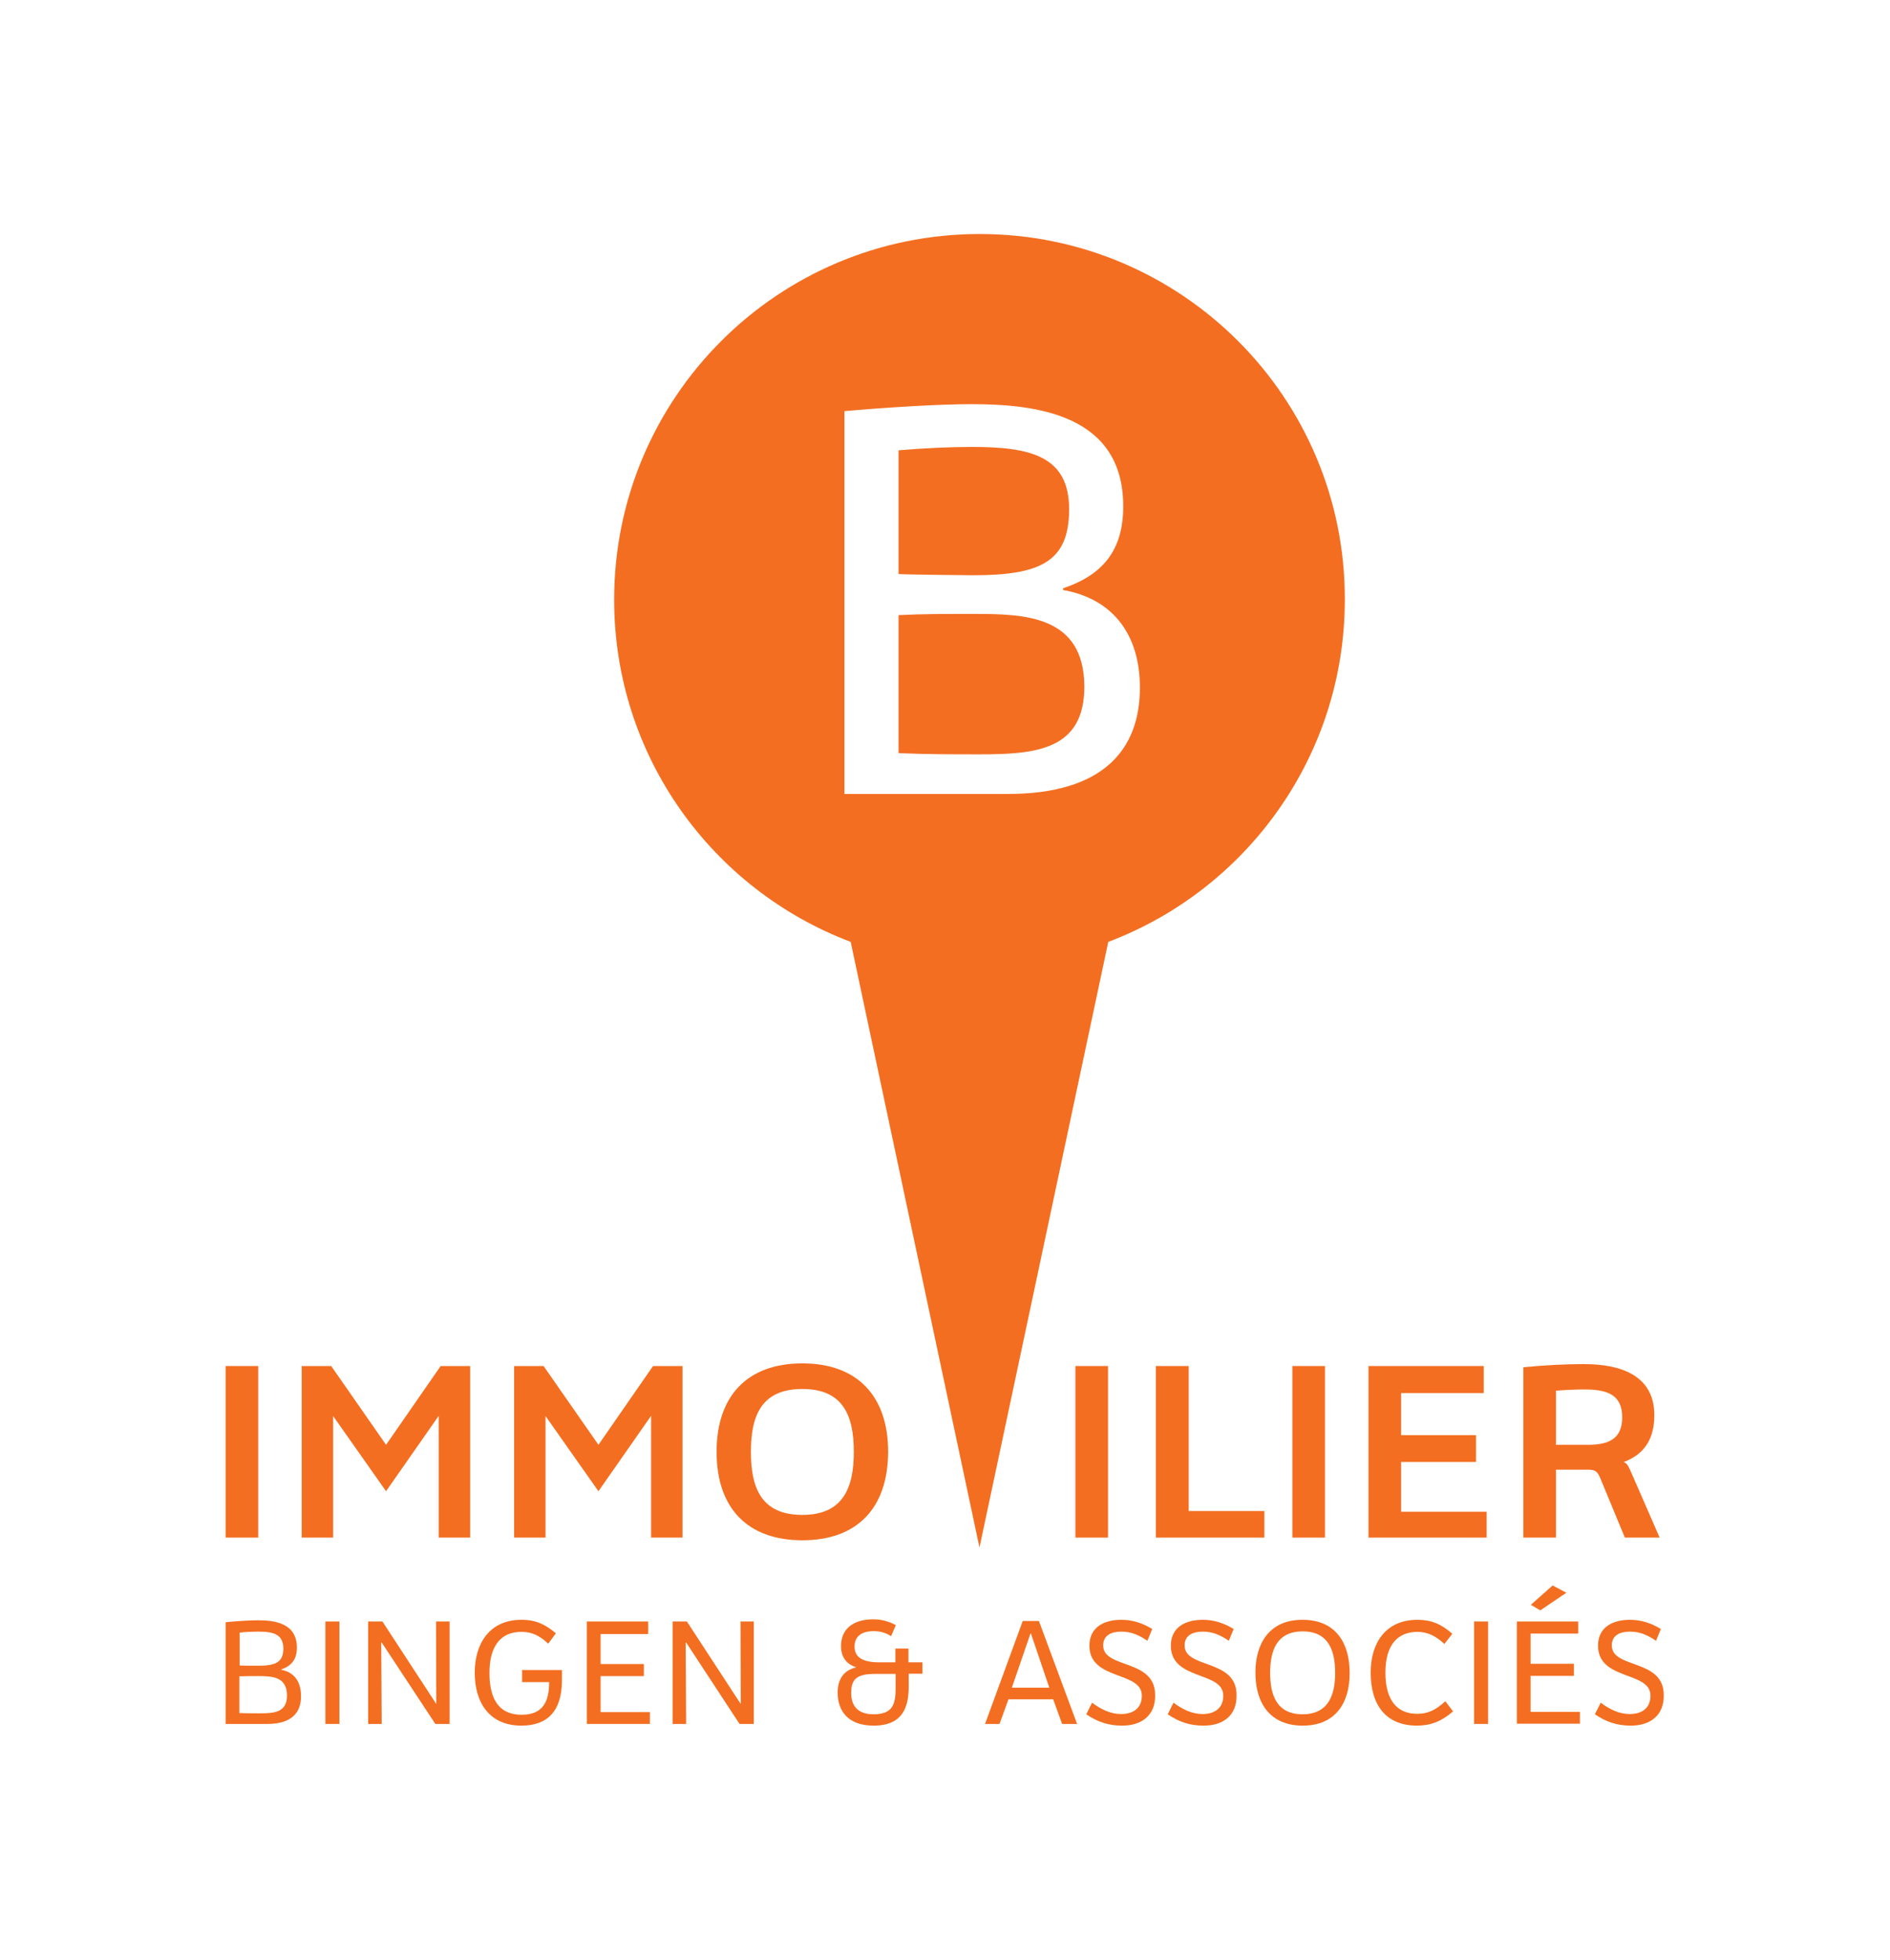 <?xml version="1.0" encoding="utf-8"?>
<!-- Generator: Adobe Illustrator 23.0.2, SVG Export Plug-In . SVG Version: 6.00 Build 0)  -->
<svg version="1.1" id="Layer_1" xmlns="http://www.w3.org/2000/svg" xmlns:xlink="http://www.w3.org/1999/xlink" x="0px" y="0px"
	 viewBox="0 0 595.4 617.3" style="enable-background:new 0 0 595.4 617.3;" xml:space="preserve">
<style type="text/css">
	.st0{fill:#F36E21;}
</style>
<g>
	<rect x="71.074" y="430.236" class="st0" width="10.276" height="54.044"/>
	<polygon class="st0" points="138.21,484.28 138.21,445.917 121.616,469.666 104.946,445.993 104.946,484.28 95.051,484.28 
		95.051,430.236 104.337,430.236 121.616,455.051 138.819,430.236 148.105,430.236 148.105,484.28 	"/>
	<polygon class="st0" points="205.117,484.28 205.117,445.917 188.524,469.666 171.854,445.993 171.854,484.28 161.958,484.28 
		161.958,430.236 171.245,430.236 188.524,455.051 205.726,430.236 215.013,430.236 215.013,484.28 	"/>
	<path class="st0" d="M252.767,485.118c-17.127,0-27.022-9.971-27.022-27.859c0-17.583,9.667-27.859,27.022-27.859
		c17.279,0,27.022,10.276,27.022,27.859C279.713,475.146,269.894,485.118,252.767,485.118 M252.767,437.468
		c-12.788,0-16.213,8.221-16.213,19.791c0,11.494,3.349,19.867,16.213,19.867c12.712,0,16.213-8.373,16.213-19.867
		C268.98,445.688,265.479,437.468,252.767,437.468"/>
	<rect x="338.78" y="430.236" class="st0" width="10.276" height="54.044"/>
	<polygon class="st0" points="364.128,484.28 364.128,430.236 374.48,430.236 374.48,475.907 398.305,475.907 398.305,484.28 	"/>
	<rect x="407.134" y="430.236" class="st0" width="10.276" height="54.044"/>
	<polygon class="st0" points="431.111,484.28 431.111,430.236 467.42,430.236 467.42,438.762 441.387,438.762 441.387,452.006 
		464.984,452.006 464.984,460.455 441.387,460.455 441.387,476.136 468.333,476.136 468.333,484.28 	"/>
	<path class="st0" d="M511.873,484.28l-7.84-18.953c-0.837-1.827-1.446-2.436-3.654-2.436h-10.2v21.389h-10.276v-53.663
		c6.242-0.609,12.864-0.99,19.106-0.99c11.189,0,22.15,3.349,22.15,16.061c0,6.774-2.512,12.103-9.591,14.767v0.076
		c1.142,0.304,1.675,1.903,2.131,2.816l9.134,20.932H511.873z M499.085,437.62c-2.969,0-5.861,0.152-8.906,0.381v17.05h10.048
		c6.394,0,10.809-1.751,10.809-8.677C511.035,438.99,505.935,437.62,499.085,437.62"/>
	<path class="st0" d="M336.801,160.398c0-16.746-12.103-19.638-30.676-19.638c-6.47,0-15.147,0.381-23.064,1.066v38.972
		c1.294,0.152,21.009,0.381,23.444,0.381C327.667,181.179,336.801,176.992,336.801,160.398"/>
	<path class="st0" d="M306.887,193.357c-10.428,0-15.909,0-23.825,0.381v43.463c9.058,0.381,16.289,0.381,25.576,0.381
		c17.583,0,32.959-1.294,32.959-21.313C341.521,193.89,322.948,193.357,306.887,193.357"/>
	<path class="st0" d="M308.638,73.7c-63.635,0-115.166,51.532-115.166,115.166c0,49.324,30.98,91.342,74.519,107.783l40.571,190.752
		l40.571-190.752c43.539-16.441,74.519-58.459,74.519-107.783C423.804,125.232,372.196,73.7,308.638,73.7 M317.467,250.065h-51.456
		V129.494c11.722-1.066,29.305-2.207,39.962-2.207c20.628,0,47.878,3.273,47.878,32.198c0,13.853-6.47,21.617-18.953,25.804v0.533
		c15.528,2.74,24.206,13.853,24.206,30.752C359.104,235.907,347.762,250.065,317.467,250.065"/>
	<path class="st0" d="M81.502,527.896c-2.664,0-4.034,0-6.089,0.076v11.57c2.284,0.076,4.186,0.076,6.546,0.076
		c4.491,0,8.449-0.305,8.449-5.633C90.408,528.048,85.612,527.896,81.502,527.896 M81.349,513.89c-1.675,0-3.882,0.076-5.861,0.305
		v10.352c0.304,0.076,5.328,0.076,6.013,0.076c5.404,0,7.764-1.142,7.764-5.481C89.19,514.651,86.069,513.89,81.349,513.89
		 M84.242,542.967H71.074v-32.046c2.969-0.305,7.536-0.609,10.2-0.609c5.252,0,12.255,0.913,12.255,8.601
		c0,3.654-1.675,5.785-4.872,6.851v0.152c3.958,0.761,6.166,3.654,6.166,8.221C94.898,539.237,92.006,542.967,84.242,542.967"/>
	<rect x="102.51" y="510.693" class="st0" width="4.415" height="32.274"/>
	<polygon class="st0" points="137.144,542.967 120.246,517.315 120.094,517.315 120.246,542.967 115.983,542.967 115.983,510.693 
		120.474,510.693 137.372,536.573 137.448,536.573 137.372,510.693 141.635,510.693 141.635,542.967 	"/>
	<path class="st0" d="M164.242,543.5c-9.971,0-14.691-7.155-14.691-16.67c0-8.982,4.491-16.67,14.767-16.67
		c4.567,0,7.536,1.522,10.809,4.263l-2.436,3.273c-2.664-2.588-5.252-3.73-8.373-3.73c-7.84,0-10.124,6.166-10.124,12.94
		c0,6.851,2.055,13.168,10.124,13.168c6.698,0,8.677-4.11,8.677-10.276h-8.525v-3.806h12.559v3.425
		C176.954,538.933,172.463,543.5,164.242,543.5"/>
	<polygon class="st0" points="184.87,542.967 184.87,510.693 204.204,510.693 204.204,514.651 189.209,514.651 189.209,524.09 
		202.834,524.09 202.834,527.896 189.209,527.896 189.209,539.237 204.737,539.237 204.737,542.967 	"/>
	<polygon class="st0" points="232.976,542.967 216.154,517.315 216.002,517.315 216.154,542.967 211.892,542.967 211.892,510.693 
		216.383,510.693 233.281,536.573 233.357,536.573 233.281,510.693 237.467,510.693 237.467,542.967 	"/>
	<path class="st0" d="M282.149,527.211h-6.47c-5.557,0-7.536,1.446-7.536,6.013c0,4.643,2.74,6.698,7.003,6.698
		c5.937,0,7.003-2.969,7.003-8.145L282.149,527.211L282.149,527.211z M286.259,527.211v4.034c0,5.785-1.446,12.255-11.037,12.255
		c-8.069,0-11.342-4.643-11.342-10.428c0-4.263,1.979-7.003,5.785-7.916v-0.076c-3.121-0.99-4.719-3.273-4.719-6.622
		c0-5.404,3.806-8.449,10.2-8.449c2.512,0,4.719,0.609,7.079,1.827l-1.522,3.501c-1.522-1.066-3.425-1.598-5.404-1.598
		c-3.958,0-6.089,1.675-6.089,4.872c0,2.969,1.979,4.948,7.764,4.948h5.1v-4.339h4.11v4.339h4.415v3.578h-4.339V527.211z"/>
	<path class="st0" d="M324.775,514.499h-0.152l-5.861,17.05h11.798L324.775,514.499z M334.594,542.967l-2.816-7.764h-14.082
		l-2.816,7.764h-4.567l11.874-32.426h5.1l12.027,32.426H334.594z"/>
	<path class="st0" d="M353.547,543.5c-4.339,0-7.764-1.142-11.342-3.578l1.827-3.654c2.74,2.055,5.785,3.578,9.134,3.578
		c3.806,0,6.546-1.827,6.546-5.785c0-7.84-16.518-4.643-16.518-15.756c0-5.937,4.795-8.145,10.048-8.145
		c3.578,0,6.698,1.066,9.743,2.892l-1.522,3.73c-2.588-1.751-4.948-2.892-8.221-2.892c-3.121,0-5.709,1.142-5.709,4.339
		c0,7.46,16.365,4.11,16.365,15.604C364.052,540.303,359.561,543.5,353.547,543.5"/>
	<path class="st0" d="M379.199,543.5c-4.339,0-7.764-1.142-11.342-3.578l1.827-3.654c2.74,2.055,5.785,3.578,9.134,3.578
		c3.806,0,6.546-1.827,6.546-5.785c0-7.84-16.518-4.643-16.518-15.756c0-5.937,4.795-8.145,10.048-8.145
		c3.578,0,6.698,1.066,9.743,2.892l-1.522,3.73c-2.588-1.751-4.948-2.892-8.221-2.892c-3.121,0-5.709,1.142-5.709,4.339
		c0,7.46,16.365,4.11,16.365,15.604C389.703,540.303,385.288,543.5,379.199,543.5"/>
	<path class="st0" d="M420.607,526.906c0-6.851-1.979-13.092-10.2-13.092c-8.297,0-10.276,6.166-10.276,13.092
		c0,6.698,1.903,13.016,10.2,13.016S420.607,533.605,420.607,526.906L420.607,526.906z M410.407,543.5
		c-10.276,0-14.919-7.079-14.919-16.67c0-9.362,4.491-16.67,14.843-16.67c10.428,0,14.843,7.307,14.843,16.67
		C425.25,536.421,420.607,543.5,410.407,543.5"/>
	<path class="st0" d="M446.411,543.5c-9.667,0-14.615-6.318-14.615-16.746c0-8.906,4.415-16.594,14.767-16.594
		c4.186,0,7.46,1.294,10.961,4.415l-2.512,3.197c-2.74-2.588-5.404-3.806-8.449-3.806c-6.242,0-10.124,4.034-10.124,12.864
		c0,6.851,2.36,12.94,10.048,12.94c3.273,0,5.785-1.142,8.83-3.958l2.436,3.197C454.175,542.13,450.674,543.5,446.411,543.5"/>
	<rect x="464.375" y="510.693" class="st0" width="4.415" height="32.274"/>
	<path class="st0" d="M485.231,507.192l-2.969-1.751l6.851-6.089l4.339,2.284L485.231,507.192z M477.848,542.967v-32.274h19.334
		v3.806h-14.995v9.515h13.625v3.806h-13.625v11.342h15.528v3.73h-19.867V542.967z"/>
	<path class="st0" d="M513.776,543.5c-4.339,0-7.764-1.142-11.342-3.578l1.827-3.654c2.74,2.055,5.785,3.578,9.134,3.578
		c3.806,0,6.546-1.827,6.546-5.785c0-7.84-16.518-4.643-16.518-15.756c0-5.937,4.795-8.145,10.048-8.145
		c3.578,0,6.698,1.066,9.743,2.892l-1.522,3.73c-2.588-1.751-4.948-2.892-8.221-2.892c-3.121,0-5.709,1.142-5.709,4.339
		c0,7.46,16.365,4.11,16.365,15.604C524.28,540.303,519.789,543.5,513.776,543.5"/>
</g>
</svg>
